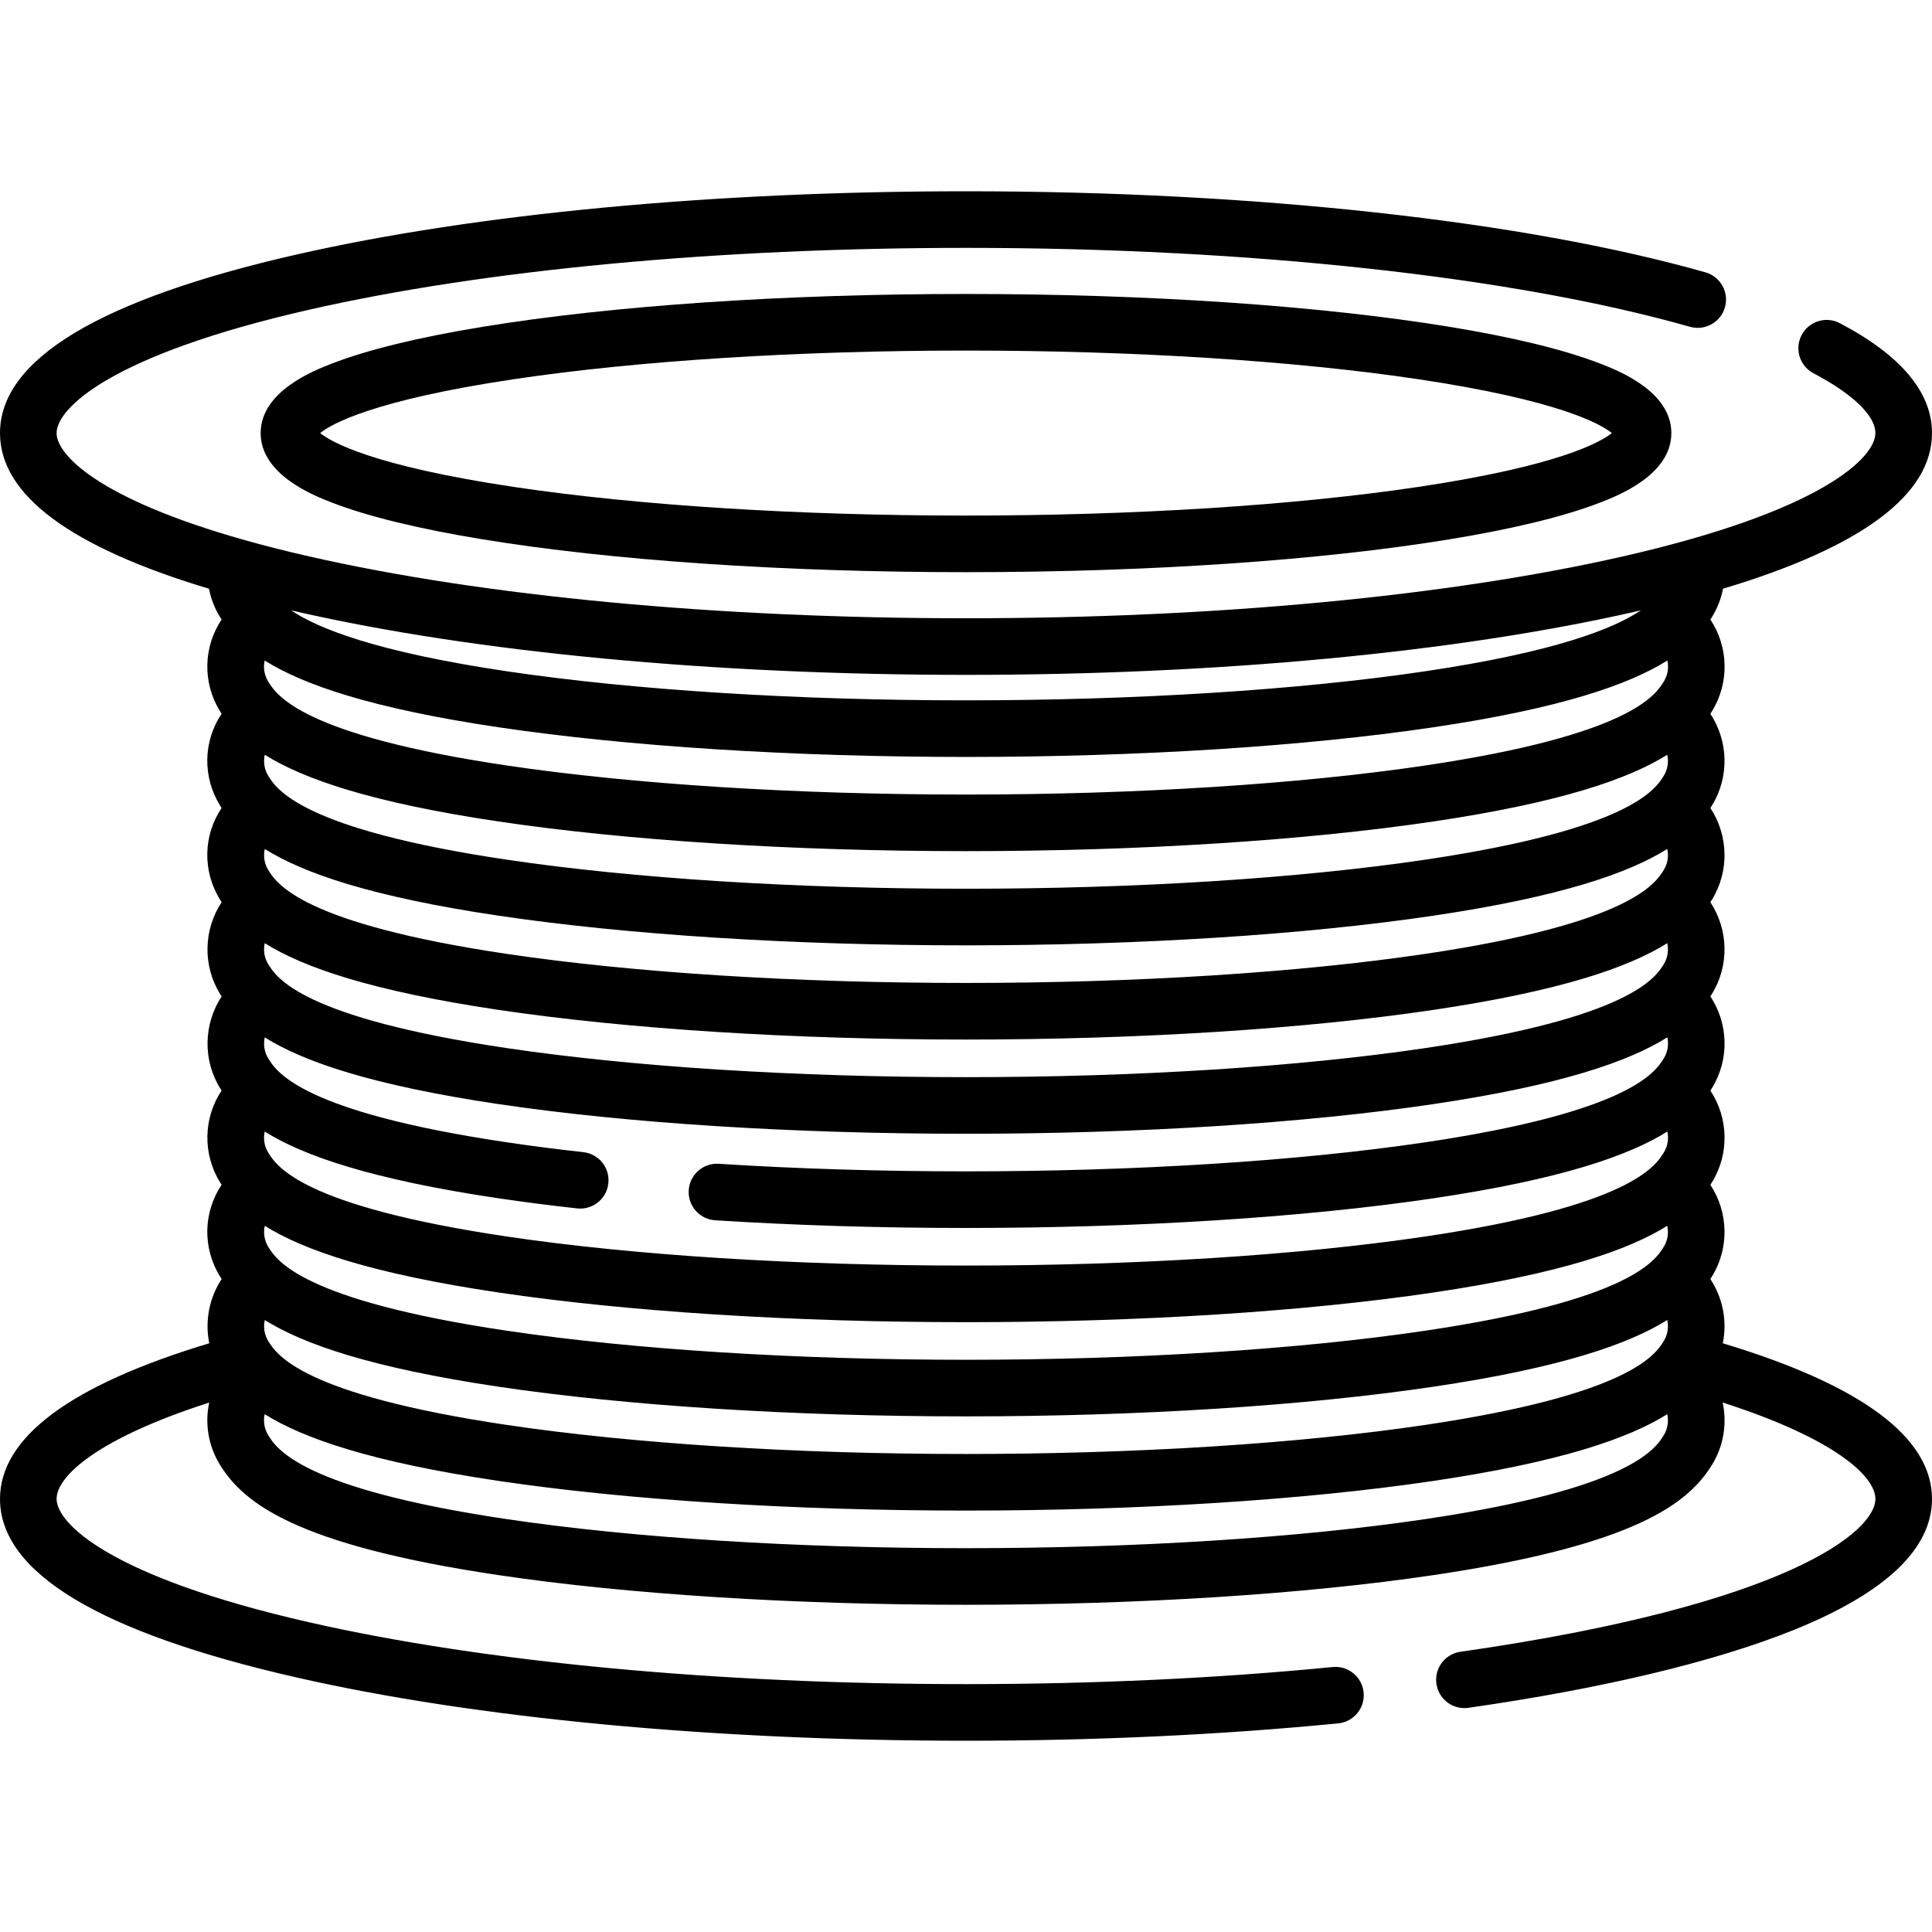 <svg xml:space="preserve" style="enable-background:new 0 0 512 512;" viewBox="0 0 512 512" y="0px" x="0px" xmlns:xlink="http://www.w3.org/1999/xlink" xmlns="http://www.w3.org/2000/svg" id="Capa_1" version="1.1">
<g>
	<g>
		<path d="M456.56,355.982c1.195-5.845,0.027-12.002-3.296-17.027c0.121-0.187,0.241-0.373,0.357-0.558
			c4.738-7.593,4.423-17.179-0.357-24.407c0.121-0.187,0.241-0.373,0.357-0.559c4.755-7.617,4.436-17.184-0.354-24.411
			c0.12-0.185,0.239-0.37,0.354-0.554c4.756-7.621,4.438-17.186-0.354-24.412c0.12-0.185,0.239-0.369,0.354-0.553
			c4.739-7.593,4.423-17.179-0.357-24.407c0.121-0.187,0.241-0.373,0.357-0.558c4.738-7.593,4.422-17.179-0.357-24.407
			c0.121-0.187,0.241-0.373,0.357-0.559c4.739-7.593,4.424-17.179-0.356-24.407c0.121-0.186,0.241-0.373,0.356-0.558
			c4.769-7.64,4.449-17.192-0.35-24.416c0.12-0.184,0.237-0.367,0.351-0.55c1.46-2.34,2.47-4.93,2.997-7.617
			C493.388,144.975,512,131.138,512,114.768c0-10.813-8.218-20.611-24.424-29.123c-3.67-1.927-8.202-0.514-10.127,3.153
			c-1.927,3.667-0.515,8.201,3.152,10.127C491.023,104.398,497,110.173,497,114.768c0,6.482-14.101,20.662-66.949,32.694
			C383.646,158.027,321.833,163.846,256,163.846s-127.646-5.819-174.051-16.384c-6.249-1.423-11.938-2.876-17.145-4.343
			c-0.102-0.032-0.207-0.058-0.31-0.086C25.918,132.122,15,120.468,15,114.768c0-6.482,14.101-20.662,66.949-32.694
			C128.354,71.508,190.167,65.689,256,65.689c75.092,0,145.023,7.623,191.864,20.914c3.979,1.126,8.131-1.184,9.262-5.168
			c1.131-3.985-1.183-8.132-5.168-9.263C403.842,58.52,332.418,50.689,256,50.689c-66.92,0-129.915,5.952-177.381,16.759
			C26.451,79.325,0,95.246,0,114.768c0,16.371,18.613,30.208,55.384,41.253c0.521,2.672,1.515,5.244,2.996,7.616
			c0.113,0.181,0.229,0.362,0.347,0.544c-4.849,7.259-5.127,16.765-0.347,24.421c0.113,0.181,0.229,0.362,0.347,0.544
			c-4.858,7.256-5.143,16.74-0.347,24.422c0.113,0.181,0.229,0.362,0.347,0.544c-4.856,7.257-5.14,16.744-0.347,24.422
			c0.116,0.186,0.235,0.372,0.357,0.558c-4.781,7.229-5.096,16.815-0.357,24.407c0.116,0.187,0.237,0.374,0.359,0.562
			c-4.768,7.231-5.079,16.844-0.359,24.404c0.112,0.179,0.227,0.359,0.344,0.54c-4.832,7.264-5.094,16.819-0.344,24.426
			c0.113,0.181,0.229,0.362,0.347,0.544c-4.854,7.258-5.135,16.753-0.347,24.422c0.117,0.187,0.237,0.374,0.359,0.562
			c-3.31,5.021-4.471,11.185-3.287,17.021C18.658,367.065,0,380.933,0,397.232c0,19.521,26.451,35.442,78.619,47.32
			C126.085,455.359,189.08,461.311,256,461.311c34.214,0,67.401-1.547,98.641-4.6c4.122-0.403,7.138-4.071,6.735-8.194
			c-0.404-4.123-4.082-7.145-8.194-6.735c-30.756,3.005-63.452,4.528-97.182,4.528c-65.833,0-127.646-5.819-174.051-16.384
			C29.101,417.894,15,403.714,15,397.232c0-6.01,10.797-15.999,40.436-25.539c-1.182,5.556-0.254,11.511,2.944,16.633
			c6.168,9.884,19.748,21.07,73.701,29.091c34.131,5.074,78.14,7.868,123.919,7.868s89.788-2.794,123.919-7.868
			c53.949-8.021,67.531-19.206,73.702-29.09c3.175-5.088,4.089-11.074,2.909-16.645c29.664,9.542,40.47,19.536,40.47,25.55
			c0,8.563-22.984,28.05-109.974,40.504c-4.101,0.587-6.949,4.387-6.361,8.487c0.535,3.74,3.743,6.438,7.414,6.438
			c0.354,0,0.712-0.025,1.072-0.077c35.535-5.087,65.332-12.215,86.169-20.613c24.339-9.809,36.68-21.497,36.68-34.74
			C512,380.935,493.346,367.068,456.56,355.982z M78.619,162.087C126.085,172.895,189.08,178.846,256,178.846
			s129.915-5.952,177.381-16.759c0.5-0.114,0.982-0.231,1.477-0.345c-7.007,4.724-22.236,10.96-57.144,16.149
			c-33.424,4.968-76.649,7.705-121.714,7.705c-45.065,0-88.29-2.736-121.714-7.705c-34.909-5.19-50.137-11.426-57.144-16.149
			C77.637,161.857,78.119,161.973,78.619,162.087z M440.896,380.384c-2.179,3.491-8.811,14.113-63.183,22.196
			c-33.424,4.968-76.649,7.705-121.714,7.705s-88.29-2.736-121.714-7.705c-54.375-8.084-61.003-18.706-63.182-22.197
			c-1.081-1.731-1.37-3.741-0.96-5.615c10.219,6.404,28.172,12.663,61.937,17.683c34.131,5.074,78.14,7.868,123.919,7.868
			s89.788-2.794,123.919-7.868c33.748-5.017,51.699-11.273,61.922-17.674C442.246,376.654,441.968,378.669,440.896,380.384z
			 M70.162,349.815c10.223,6.4,28.174,12.655,61.918,17.672c34.131,5.074,78.14,7.868,123.919,7.868
			c45.779,0,89.788-2.794,123.919-7.868c33.748-5.017,51.699-11.273,61.922-17.674c0.406,1.875,0.127,3.89-0.944,5.606
			c-2.179,3.491-8.811,14.113-63.183,22.196c-33.424,4.968-76.649,7.705-121.714,7.705s-88.29-2.736-121.714-7.705
			c-54.374-8.084-61.002-18.705-63.181-22.197C70.038,353.71,69.759,351.693,70.162,349.815z M440.897,330.454
			c-2.179,3.491-8.811,14.113-63.183,22.196c-33.424,4.968-76.649,7.705-121.714,7.705s-88.29-2.736-121.714-7.705
			c-54.375-8.084-61.003-18.706-63.182-22.197c-1.063-1.702-1.343-3.722-0.939-5.602c10.223,6.4,28.174,12.654,61.916,17.67
			c34.128,5.074,78.137,7.868,123.919,7.868c45.782,0,89.791-2.794,123.919-7.868c33.748-5.017,51.699-11.272,61.922-17.673
			C442.246,326.724,441.968,328.739,440.897,330.454z M440.895,305.487c-2.179,3.49-8.811,14.113-63.183,22.196
			c-33.421,4.968-76.646,7.705-121.714,7.705s-88.293-2.736-121.714-7.705c-54.375-8.083-61.003-18.705-63.182-22.197
			c-1.074-1.721-1.365-3.735-0.957-5.613c10.223,6.405,28.175,12.663,61.936,17.683c6.545,0.973,13.563,1.876,20.856,2.685
			c0.28,0.031,0.56,0.046,0.835,0.046c3.772,0,7.021-2.838,7.445-6.674c0.457-4.117-2.511-7.825-6.628-8.281
			c-7.109-0.789-13.94-1.668-20.304-2.614c-54.375-8.084-61.003-18.706-63.183-22.197c-1.067-1.708-1.345-3.725-0.941-5.603
			c10.223,6.4,28.174,12.655,61.918,17.672c34.131,5.074,78.14,7.868,123.919,7.868c45.779,0,89.788-2.794,123.919-7.868
			c33.779-5.022,51.731-11.284,61.949-17.691c0.409,1.876,0.105,3.899-0.972,5.623c-2.179,3.491-8.811,14.113-63.183,22.196
			c-33.424,4.968-76.649,7.705-121.714,7.705c-22.529,0-44.574-0.676-65.521-2.009c-4.132-0.266-7.698,2.875-7.961,7.008
			c-0.264,4.134,2.874,7.698,7.008,7.961c21.264,1.354,43.629,2.04,66.475,2.04c45.779,0,89.788-2.794,123.919-7.868
			c33.778-5.022,51.731-11.284,61.949-17.691C442.275,301.741,441.971,303.763,440.895,305.487z M440.897,205.626
			c-2.179,3.49-8.811,14.113-63.183,22.196c-33.421,4.968-76.646,7.705-121.714,7.705s-88.293-2.736-121.714-7.705
			c-54.375-8.083-61.003-18.705-63.182-22.197c-1.065-1.705-1.344-3.723-0.94-5.602c10.223,6.4,28.175,12.654,61.917,17.671
			c34.131,5.074,78.14,7.868,123.919,7.868s89.788-2.794,123.919-7.868c33.748-5.017,51.699-11.273,61.922-17.674
			C442.246,201.896,441.968,203.911,440.897,205.626z M440.897,230.591c-2.179,3.491-8.811,14.113-63.183,22.196
			c-33.424,4.968-76.649,7.705-121.714,7.705s-88.29-2.736-121.714-7.705c-54.375-8.084-61.003-18.706-63.182-22.196
			c-1.064-1.704-1.343-3.723-0.94-5.603c10.224,6.401,28.175,12.655,61.917,17.671c34.128,5.074,78.136,7.868,123.919,7.868
			c45.782,0,89.791-2.794,123.919-7.868c33.748-5.017,51.699-11.273,61.922-17.674C442.246,226.861,441.968,228.876,440.897,230.591
			z M70.159,249.951c10.222,6.401,28.174,12.656,61.922,17.674c34.131,5.074,78.14,7.868,123.919,7.868s89.788-2.794,123.919-7.868
			c33.748-5.017,51.699-11.273,61.922-17.674c0.406,1.875,0.127,3.89-0.944,5.606c-2.179,3.491-8.811,14.113-63.183,22.196
			c-33.424,4.968-76.649,7.705-121.714,7.705s-88.29-2.736-121.714-7.705c-54.375-8.084-61.003-18.706-63.182-22.197
			C70.033,253.84,69.754,251.826,70.159,249.951z M440.896,180.662c-2.179,3.491-8.811,14.113-63.183,22.196
			c-33.424,4.968-76.649,7.705-121.714,7.705s-88.29-2.736-121.714-7.705c-54.375-8.084-61.003-18.706-63.182-22.197
			c-1.081-1.732-1.37-3.742-0.96-5.615c10.221,6.403,28.173,12.662,61.938,17.683c34.131,5.074,78.14,7.868,123.919,7.868
			s89.788-2.794,123.919-7.868c33.781-5.022,51.733-11.285,61.951-17.692C442.28,176.912,441.976,178.933,440.896,180.662z"></path>
	</g>
</g>
<g>
	<g>
		<path d="M424.03,96.344c-9.518-3.684-22.959-6.961-39.947-9.741c-34.276-5.61-79.765-8.699-128.083-8.699
			s-93.807,3.089-128.083,8.699c-16.988,2.78-30.429,6.057-39.947,9.741c-4.673,1.808-18.894,7.311-18.894,18.424
			c0,11.113,14.221,16.616,18.894,18.424c9.519,3.684,22.959,6.96,39.947,9.741c34.276,5.61,79.765,8.699,128.083,8.699
			s93.807-3.089,128.083-8.699c16.988-2.78,30.429-6.057,39.947-9.741c4.673-1.808,18.894-7.311,18.894-18.424
			C442.924,103.655,428.703,98.152,424.03,96.344z M375.79,129.047c-32.753,4.891-75.296,7.584-119.79,7.584
			s-87.037-2.693-119.79-7.584c-37.495-5.599-48.451-11.92-51.367-14.28c2.916-2.359,13.872-8.681,51.367-14.28
			c32.753-4.891,75.296-7.584,119.79-7.584s87.037,2.693,119.79,7.584c37.495,5.599,48.451,11.92,51.367,14.28
			C424.241,117.127,413.285,123.448,375.79,129.047z"></path>
	</g>
</g>
<g>
</g>
<g>
</g>
<g>
</g>
<g>
</g>
<g>
</g>
<g>
</g>
<g>
</g>
<g>
</g>
<g>
</g>
<g>
</g>
<g>
</g>
<g>
</g>
<g>
</g>
<g>
</g>
<g>
</g>
</svg>
